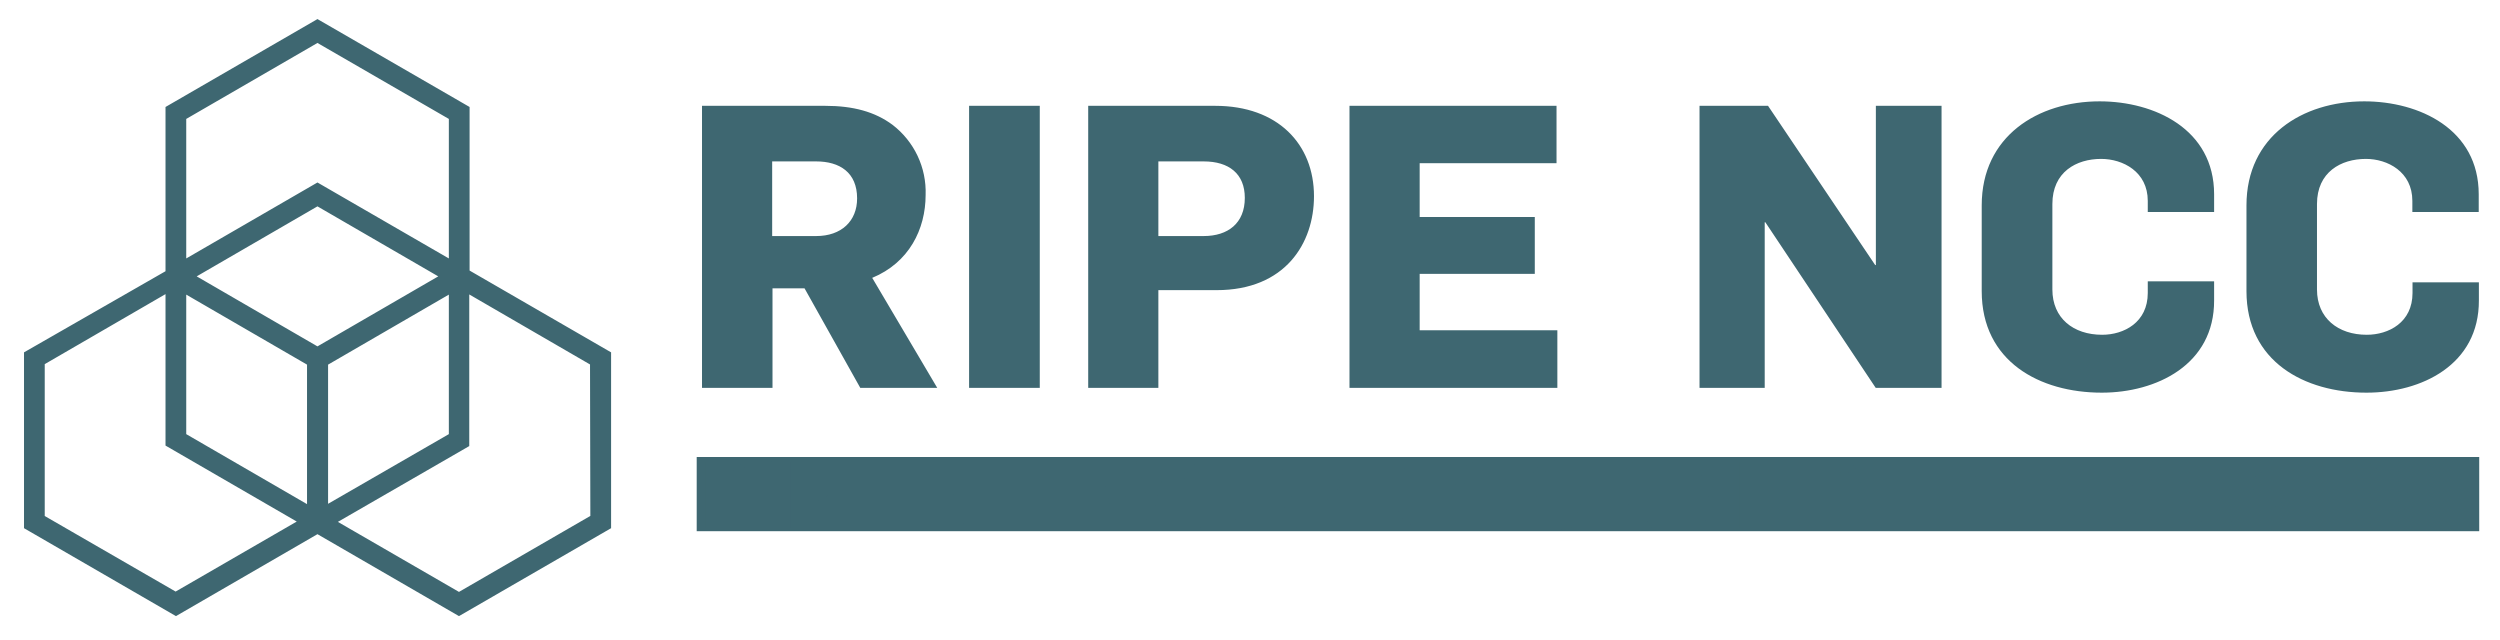 <svg width="121" height="31" viewBox="0 0 121 31" fill="none" xmlns="http://www.w3.org/2000/svg">
<g clip-path="url(#clip0_5236_1407)">
<path d="M41.637 18.772L38.939 13.954H37.389V18.772H33.977V5.122H39.943C41.3 5.122 42.352 5.411 43.203 6.045C43.719 6.442 44.134 6.957 44.412 7.546C44.69 8.136 44.823 8.783 44.8 9.434C44.8 11.096 43.998 12.71 42.215 13.448L45.362 18.772H41.629H41.637ZM39.501 7.812H37.373V11.425H39.501C40.722 11.425 41.484 10.702 41.484 9.602C41.484 8.342 40.633 7.812 39.501 7.812ZM46.904 18.772V5.122H50.325V18.772H46.904ZM58.892 14.043H56.065V18.772H52.669V5.122H58.819C61.846 5.122 63.597 6.977 63.597 9.498C63.597 11.762 62.216 14.043 58.884 14.043H58.892ZM58.257 7.812H56.065V11.425H58.257C59.43 11.425 60.249 10.807 60.249 9.578C60.249 8.406 59.478 7.812 58.257 7.812ZM65.315 18.772V5.122H75.336V7.9H68.712V10.502H74.284V13.256H68.712V15.986H75.376V18.772H65.299H65.315ZM90.784 18.772L85.444 10.759H85.412V18.772H82.257V5.122H85.573L90.76 12.83H90.792V5.122H93.971V18.772H90.792H90.784ZM101.728 19.005C98.717 19.005 95.915 17.495 95.915 14.091V9.94C95.915 6.591 98.636 4.905 101.623 4.905C104.273 4.905 107.163 6.246 107.163 9.402V10.261H103.952V9.723C103.952 8.31 102.747 7.691 101.695 7.691C100.491 7.691 99.335 8.326 99.335 9.875V14.011C99.335 15.399 100.347 16.203 101.744 16.203C102.795 16.203 103.952 15.608 103.952 14.179V13.617H107.163V14.532C107.179 17.664 104.353 19.005 101.728 19.005ZM114.534 19.005C111.531 19.005 108.729 17.495 108.729 14.091V9.94C108.729 6.591 111.443 4.905 114.43 4.905C117.088 4.905 119.97 6.246 119.97 9.402V10.261H116.758V9.723C116.758 8.31 115.554 7.691 114.51 7.691C113.306 7.691 112.142 8.326 112.142 9.875V14.011C112.142 15.399 113.161 16.203 114.55 16.203C115.61 16.203 116.766 15.608 116.766 14.179V13.665H119.978V14.532C119.994 17.664 117.192 19.005 114.542 19.005H114.534ZM22.728 13.103V5.178L15.365 0.923L8.011 5.178V13.127L1.162 17.054V25.564L8.516 29.82L15.365 25.854L22.214 29.82L29.577 25.564V17.054L22.728 13.095V13.103ZM15.365 16.765L9.52 13.376L15.365 9.988L21.211 13.376L15.365 16.765ZM9.014 14.259L14.86 17.648V24.4L9.014 21.012V14.267V14.259ZM15.879 17.648L21.724 14.259V21.012L15.879 24.384V17.648ZM9.014 5.756L15.365 2.079L21.724 5.756V12.509L15.365 8.832L9.014 12.509V5.756ZM2.165 24.97V17.624L8.011 14.235V21.566L14.362 25.243L8.5 28.632L2.157 24.97H2.165ZM28.573 24.97L22.214 28.648L16.353 25.259L22.712 21.59V14.251L28.557 17.64L28.573 24.97ZM119.994 22.12H33.72V25.709H119.994V22.12Z" fill="#3E6771"/>
<path d="M34.539 24.232V25.572H34.162V22.329H35.045C35.439 22.329 35.744 22.393 35.928 22.545C36.113 22.706 36.218 22.923 36.218 23.244C36.218 23.669 36.001 23.959 35.575 24.111L36.459 25.572H36.017L35.23 24.232H34.539ZM34.539 23.91H35.045C35.318 23.91 35.503 23.854 35.639 23.75C35.776 23.653 35.824 23.485 35.824 23.276C35.824 23.059 35.76 22.907 35.639 22.818C35.519 22.738 35.318 22.682 35.029 22.682H34.539V23.91ZM36.98 25.572V22.329H37.358V25.572H36.98ZM40.296 23.284C40.296 23.605 40.176 23.854 39.959 24.047C39.734 24.207 39.413 24.32 38.996 24.32H38.618V25.588H38.241V22.345H39.092C39.903 22.329 40.296 22.65 40.296 23.276V23.284ZM38.634 23.974H38.972C39.309 23.974 39.55 23.926 39.702 23.806C39.863 23.702 39.927 23.517 39.927 23.276C39.927 23.059 39.855 22.907 39.718 22.794C39.582 22.698 39.365 22.65 39.06 22.65H38.634V23.974ZM42.794 25.572H40.987V22.329H42.802V22.666H41.372V23.718H42.721V24.063H41.372V25.251H42.802V25.572H42.794ZM47.234 25.572H46.808L45.042 22.851H45.018C45.042 23.172 45.058 23.469 45.058 23.734V25.588H44.696V22.345H45.122L46.888 25.067H46.904C46.904 25.034 46.888 24.898 46.888 24.673C46.872 24.448 46.872 24.296 46.872 24.215V22.345H47.234V25.572ZM49.931 25.572H48.117V22.329H49.931V22.666H48.502V23.718H49.843V24.063H48.502V25.251H49.931V25.572ZM51.65 25.572H51.272V22.666H50.237V22.329H52.669V22.666H51.65V25.572ZM56.002 25.572H55.624L54.966 23.404C54.926 23.285 54.892 23.165 54.861 23.043L54.789 22.77C54.757 22.971 54.709 23.172 54.637 23.413L54.01 25.58H53.633L52.774 22.329H53.175L53.689 24.336C53.753 24.625 53.81 24.874 53.842 25.099C53.874 24.826 53.946 24.553 54.01 24.296L54.588 22.329H54.99L55.608 24.32C55.672 24.561 55.745 24.81 55.793 25.099C55.825 24.898 55.873 24.641 55.953 24.336L56.459 22.329H56.861L56.002 25.572ZM60.193 23.942C60.193 24.472 60.056 24.874 59.807 25.163C59.55 25.476 59.173 25.613 58.699 25.613C58.218 25.613 57.848 25.452 57.599 25.163C57.32 24.813 57.178 24.374 57.198 23.926C57.198 23.396 57.343 22.987 57.599 22.698C57.848 22.409 58.226 22.256 58.699 22.256C59.157 22.256 59.534 22.417 59.791 22.698C60.08 23.019 60.193 23.429 60.193 23.942ZM57.615 23.942C57.615 24.384 57.712 24.721 57.904 24.946C58.089 25.163 58.362 25.283 58.715 25.283C59.077 25.283 59.35 25.163 59.534 24.946C59.719 24.721 59.807 24.384 59.807 23.942C59.807 23.501 59.727 23.18 59.534 22.955C59.432 22.84 59.306 22.75 59.164 22.692C59.022 22.633 58.869 22.608 58.715 22.618C58.362 22.618 58.089 22.73 57.904 22.955C57.712 23.18 57.615 23.517 57.615 23.942ZM61.301 24.232V25.572H60.923V22.329H61.807C62.208 22.329 62.505 22.393 62.69 22.545C62.883 22.706 62.979 22.923 62.979 23.244C62.979 23.669 62.762 23.959 62.337 24.111L63.22 25.572H62.778L61.999 24.232H61.301ZM61.301 23.91H61.807C62.08 23.91 62.272 23.854 62.409 23.75C62.521 23.653 62.594 23.485 62.594 23.276C62.594 23.059 62.521 22.907 62.409 22.818C62.288 22.738 62.088 22.682 61.791 22.682H61.301V23.91ZM66.094 25.572H65.653L64.464 23.991L64.119 24.296V25.58H63.75V22.32H64.119V23.926L65.597 22.32H66.038L64.729 23.726L66.094 25.572ZM69.097 22.618C68.744 22.618 68.455 22.73 68.254 22.971C68.045 23.212 67.941 23.533 67.941 23.934C67.941 24.368 68.045 24.689 68.254 24.93C68.455 25.171 68.728 25.267 69.097 25.267C69.322 25.267 69.595 25.235 69.884 25.147V25.468C69.659 25.556 69.37 25.588 69.049 25.588C68.567 25.588 68.198 25.436 67.941 25.147C67.665 24.796 67.528 24.356 67.556 23.91C67.556 23.565 67.62 23.276 67.74 23.027C67.861 22.77 68.045 22.578 68.286 22.441C68.527 22.312 68.792 22.24 69.113 22.24C69.459 22.24 69.756 22.312 70.021 22.425L69.86 22.746C69.595 22.682 69.354 22.618 69.097 22.618ZM73.401 23.942C73.401 24.472 73.264 24.874 73.007 25.163C72.751 25.476 72.381 25.613 71.907 25.613C71.426 25.613 71.056 25.452 70.799 25.163C70.523 24.812 70.383 24.373 70.406 23.926C70.406 23.396 70.543 22.987 70.799 22.698C71.056 22.409 71.426 22.256 71.907 22.256C72.365 22.256 72.734 22.417 72.991 22.698C73.264 23.019 73.393 23.429 73.393 23.942H73.401ZM70.816 23.942C70.816 24.384 70.92 24.721 71.105 24.946C71.289 25.163 71.562 25.283 71.924 25.283C72.277 25.283 72.55 25.163 72.734 24.946C72.927 24.721 73.007 24.384 73.007 23.942C73.007 23.501 72.927 23.18 72.734 22.955C72.633 22.841 72.508 22.752 72.368 22.694C72.227 22.635 72.075 22.609 71.924 22.618C71.562 22.618 71.289 22.73 71.105 22.955C70.904 23.18 70.816 23.517 70.816 23.942ZM76.958 23.942C76.958 24.472 76.813 24.874 76.556 25.163C76.308 25.476 75.93 25.613 75.456 25.613C74.975 25.613 74.605 25.452 74.348 25.163C74.075 24.811 73.938 24.372 73.963 23.926C73.963 23.396 74.1 22.987 74.348 22.698C74.605 22.409 74.983 22.256 75.456 22.256C75.914 22.256 76.291 22.417 76.54 22.698C76.813 23.019 76.95 23.429 76.95 23.942H76.958ZM74.348 23.942C74.348 24.384 74.453 24.721 74.637 24.946C74.83 25.163 75.095 25.283 75.456 25.283C75.81 25.283 76.083 25.163 76.275 24.946C76.46 24.721 76.54 24.384 76.54 23.942C76.54 23.501 76.46 23.18 76.275 22.955C76.173 22.84 76.047 22.75 75.905 22.692C75.763 22.633 75.609 22.608 75.456 22.618C75.095 22.618 74.83 22.73 74.637 22.955C74.453 23.18 74.348 23.517 74.348 23.942ZM78.042 24.232V25.572H77.664V22.329H78.548C78.941 22.329 79.246 22.393 79.431 22.545C79.615 22.706 79.72 22.923 79.72 23.244C79.72 23.669 79.503 23.959 79.078 24.111L79.961 25.572H79.519L78.732 24.232H78.042ZM78.042 23.91H78.548C78.821 23.91 79.005 23.854 79.142 23.75C79.204 23.688 79.253 23.614 79.285 23.533C79.317 23.451 79.331 23.363 79.326 23.276C79.326 23.059 79.262 22.907 79.142 22.818C79.021 22.738 78.821 22.682 78.532 22.682H78.042V23.91ZM83.068 23.926C83.068 24.472 82.915 24.874 82.626 25.147C82.337 25.436 81.912 25.572 81.366 25.572H80.467V22.329H81.47C81.984 22.329 82.37 22.465 82.642 22.754C82.932 23.019 83.068 23.413 83.068 23.926ZM82.675 23.942C82.675 23.517 82.578 23.196 82.353 22.987C82.153 22.77 81.832 22.666 81.406 22.666H80.86V25.267H81.318C81.759 25.267 82.097 25.147 82.337 24.93C82.578 24.705 82.675 24.368 82.675 23.942ZM83.799 25.572V22.329H84.176V25.572H83.799ZM87.605 25.572H87.163L85.397 22.851H85.38C85.397 23.172 85.413 23.469 85.413 23.734V25.588H85.059V22.345H85.485L87.251 25.067H87.267C87.267 25.034 87.251 24.898 87.251 24.673C87.235 24.448 87.235 24.296 87.235 24.215V22.345H87.588V25.572H87.605ZM90.527 25.572L90.126 24.537H88.809L88.407 25.58H88.03L89.315 22.312H89.644L90.921 25.572H90.527ZM90.021 24.199L89.644 23.196C89.586 23.038 89.535 22.877 89.492 22.714L89.355 23.196L88.986 24.199H90.021ZM92.374 25.572H92.005V22.666H90.969V22.329H93.402V22.666H92.358V25.572H92.382H92.374ZM93.9 25.572V22.329H94.269V25.572H93.891H93.9ZM97.97 23.942C97.97 24.472 97.834 24.874 97.585 25.163C97.328 25.476 96.951 25.613 96.477 25.613C95.995 25.613 95.626 25.452 95.369 25.163C95.095 24.811 94.958 24.372 94.984 23.926C94.984 23.396 95.12 22.987 95.369 22.698C95.626 22.409 96.003 22.256 96.477 22.256C96.935 22.256 97.312 22.417 97.561 22.698C97.85 23.019 97.97 23.429 97.97 23.942ZM95.385 23.942C95.385 24.384 95.489 24.721 95.674 24.946C95.867 25.163 96.14 25.283 96.493 25.283C96.846 25.283 97.119 25.163 97.312 24.946C97.497 24.721 97.577 24.384 97.577 23.942C97.577 23.501 97.497 23.18 97.312 22.955C97.21 22.84 97.083 22.75 96.941 22.692C96.799 22.633 96.646 22.608 96.493 22.618C96.14 22.618 95.867 22.73 95.674 22.955C95.489 23.18 95.385 23.517 95.385 23.942ZM101.238 25.572H100.813L99.046 22.851H99.022C99.046 23.172 99.062 23.469 99.062 23.734V25.588H98.701V22.345H99.126L100.893 25.067H100.909C100.909 25.034 100.893 24.898 100.893 24.673C100.877 24.448 100.877 24.296 100.877 24.215V22.345H101.238V25.572ZM104.699 22.618C104.346 22.618 104.056 22.73 103.848 22.971C103.647 23.212 103.543 23.533 103.543 23.934C103.543 24.368 103.647 24.689 103.848 24.93C104.056 25.171 104.329 25.267 104.699 25.267C104.924 25.267 105.197 25.235 105.486 25.147V25.468C105.261 25.556 104.972 25.588 104.651 25.588C104.169 25.588 103.8 25.436 103.543 25.147C103.266 24.796 103.129 24.356 103.157 23.91C103.157 23.565 103.221 23.276 103.342 23.027C103.462 22.77 103.647 22.578 103.888 22.441C104.129 22.312 104.394 22.24 104.715 22.24C105.06 22.24 105.357 22.312 105.622 22.425L105.462 22.746C105.197 22.682 104.956 22.618 104.699 22.618ZM107.999 25.572H106.176V22.329H107.999V22.666H106.57V23.718H107.91V24.063H106.57V25.251H107.999V25.572ZM111.243 25.572H110.817L109.051 22.851H109.035C109.051 23.172 109.067 23.469 109.067 23.734V25.588H108.713V22.345H109.139L110.905 25.067H110.921C110.921 25.034 110.905 24.898 110.905 24.673C110.889 24.448 110.889 24.296 110.889 24.215V22.345H111.243V25.572ZM113.146 25.572H112.768V22.666H111.732V22.329H114.165V22.666H113.129V25.572H113.146ZM115.032 24.232V25.572H114.655V22.329H115.538C115.94 22.329 116.237 22.393 116.421 22.545C116.614 22.706 116.711 22.923 116.711 23.244C116.711 23.669 116.494 23.959 116.068 24.111L116.951 25.572H116.51L115.731 24.232H115.032ZM115.032 23.91H115.546C115.811 23.91 116.004 23.854 116.14 23.75C116.203 23.688 116.252 23.614 116.284 23.533C116.316 23.451 116.33 23.363 116.325 23.276C116.325 23.059 116.253 22.907 116.14 22.818C116.02 22.738 115.819 22.682 115.522 22.682H115.032V23.91ZM119.28 25.572H117.465V22.329H119.28V22.666H117.851V23.718H119.192V24.063H117.851V25.251H119.28V25.572Z" fill="#3E6771"/>
</g>
<defs>
<clipPath id="clip0_5236_1407">
<rect width="119.635" height="29.708" fill="white" transform="translate(0.76 0.321)"/>
</clipPath>
</defs>
</svg>
